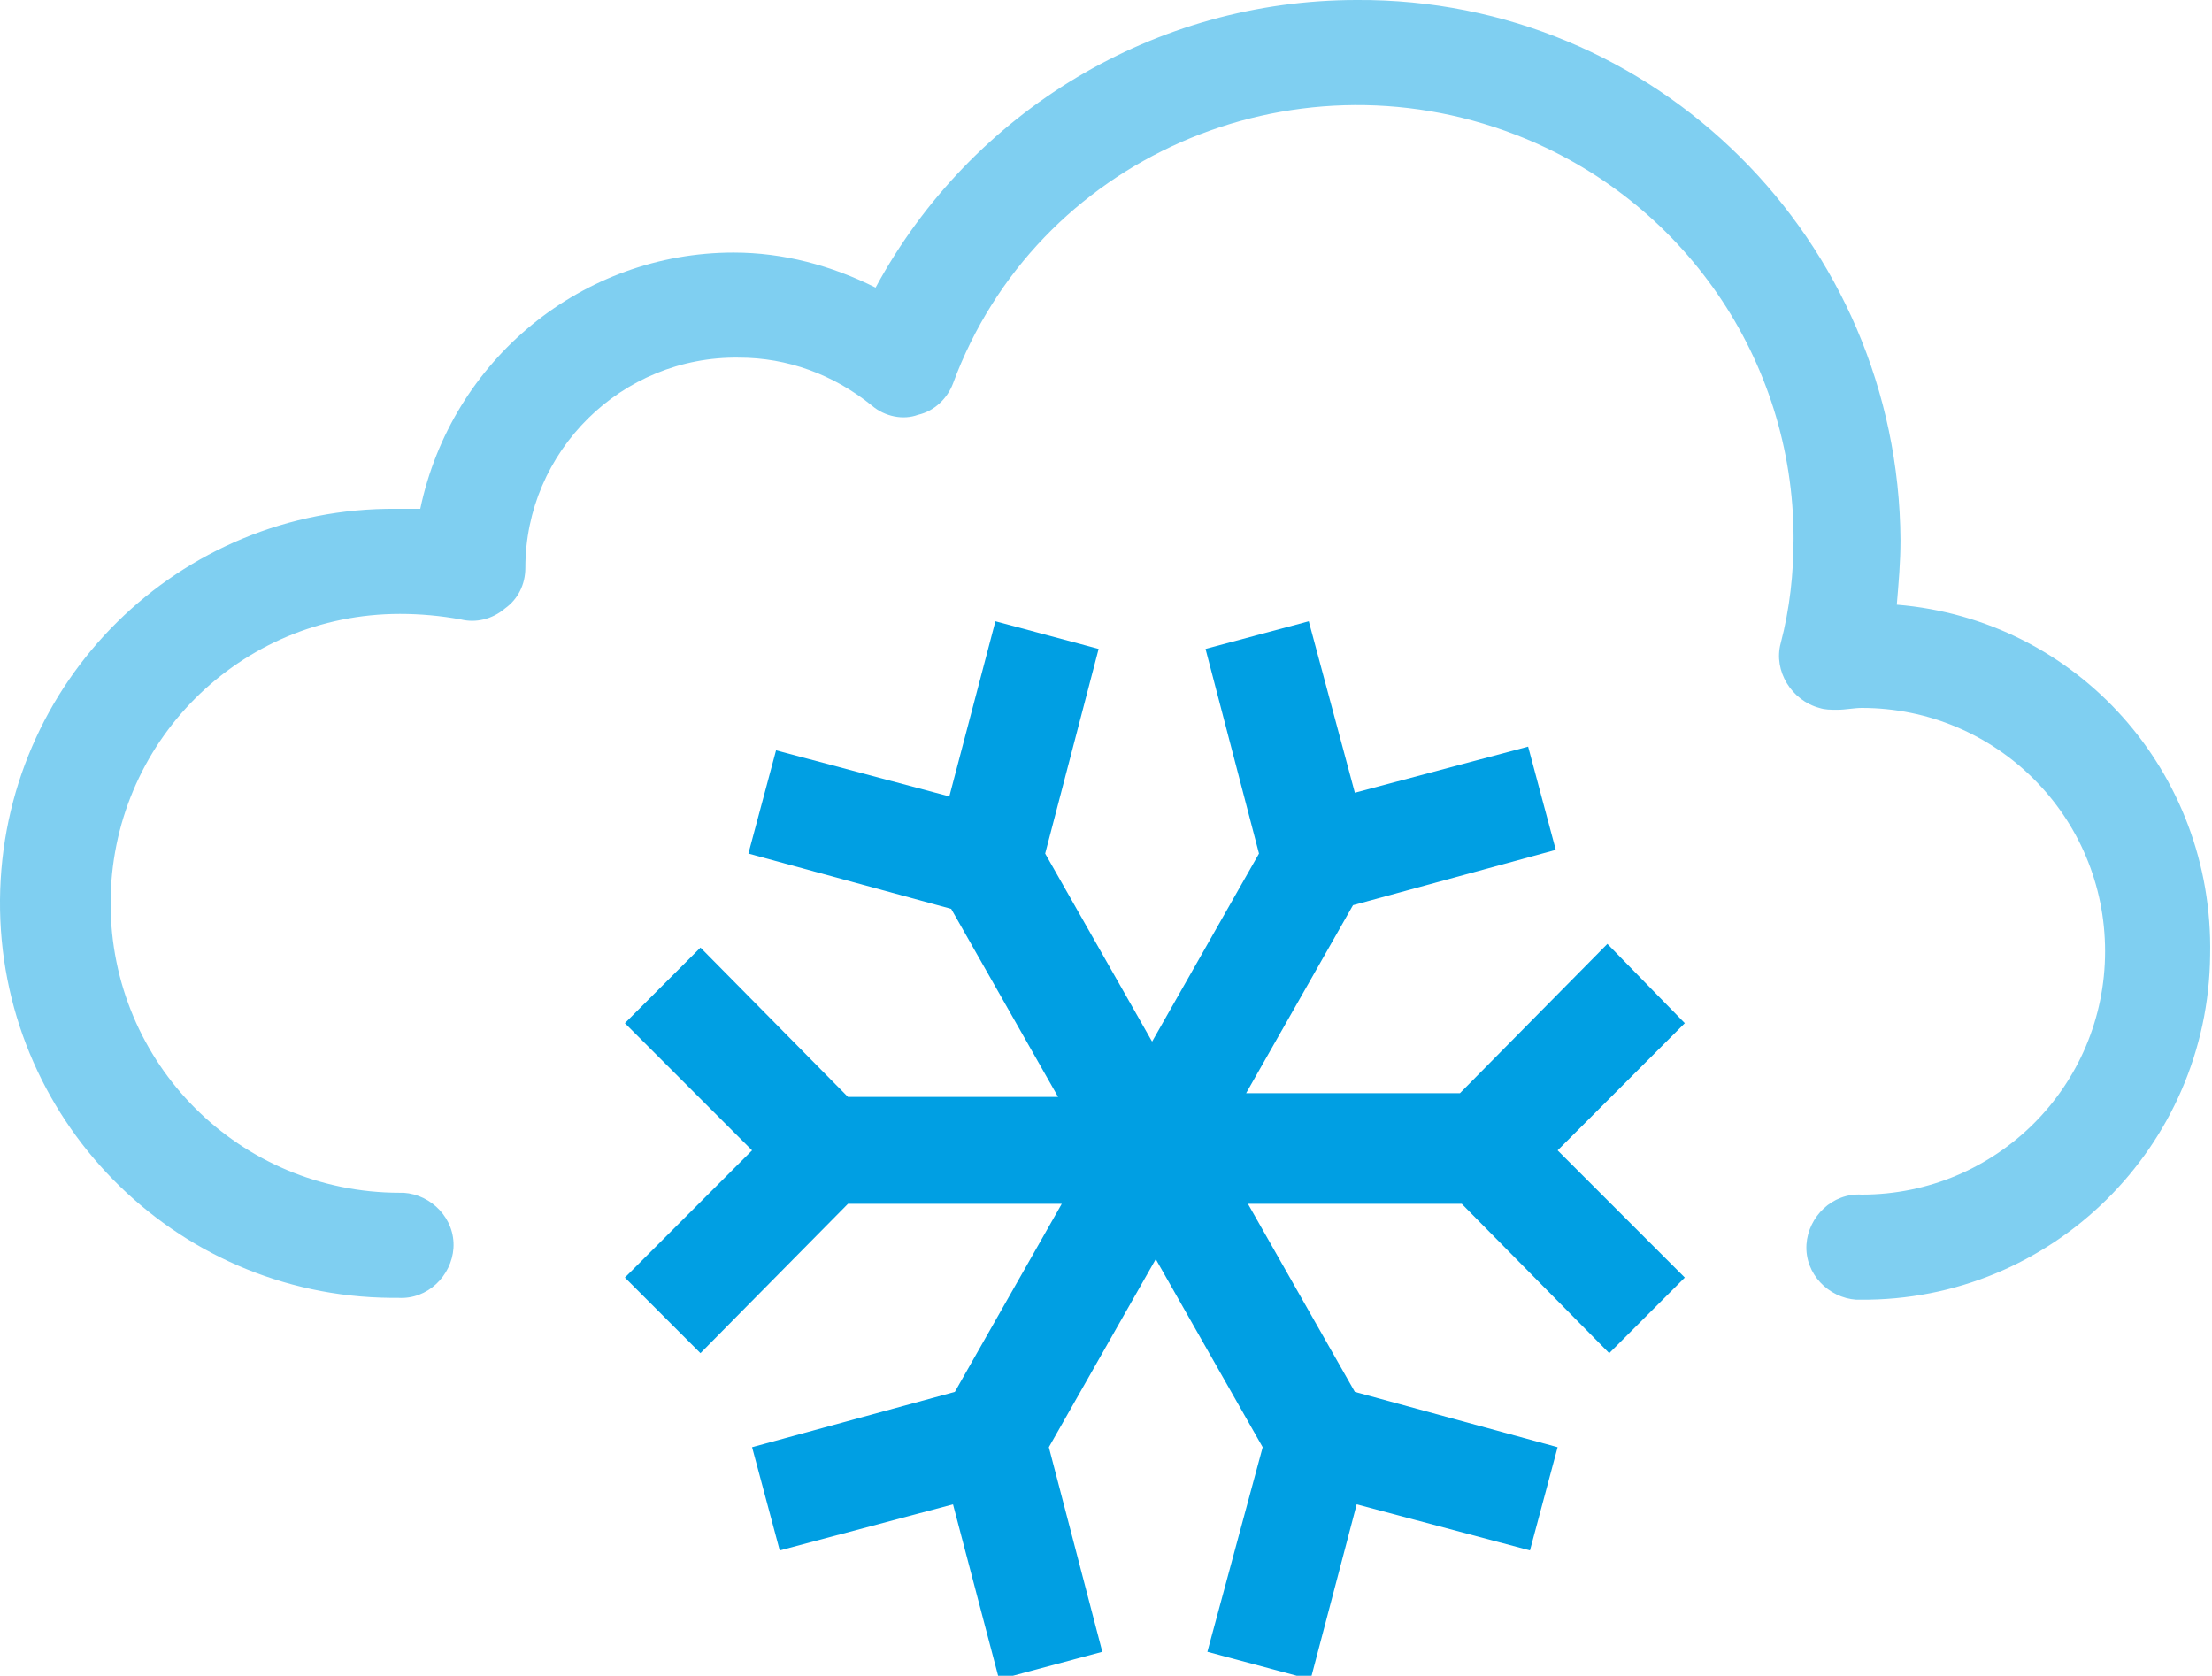 <?xml version="1.0" encoding="utf-8"?>
<!-- Generator: Adobe Illustrator 20.1.0, SVG Export Plug-In . SVG Version: 6.00 Build 0)  -->
<svg version="1.1" id="_01" xmlns="http://www.w3.org/2000/svg" xmlns:xlink="http://www.w3.org/1999/xlink" x="0px" y="0px"
	 viewBox="0 0 120 90.9" style="enable-background:new 0 0 120 90.9;" xml:space="preserve">
<style type="text/css">
	.st0{fill:#009FE3;}
	.st1{fill:#7FCFF1;}
</style>
<path id="Icon_1" class="st0" d="M87.2,51.2l-8,8.1H67.6l5.8-10.2l11-3l-1.5-5.6l-9.4,2.5L71,33.7l-5.6,1.5l2.9,11.1l-5.8,10.2
	l-5.8-10.2l2.9-11.1l-5.6-1.5l-2.5,9.5l-9.4-2.5l-1.5,5.6l11,3l5.8,10.2H46l-8-8.1l-4.1,4.1l6.9,6.9l-6.9,6.9l4.1,4.1l8-8.1h11.6
	l-5.8,10.2l-11,3l1.5,5.6l9.4-2.5l2.5,9.5l5.6-1.5l-2.9-11.1l5.8-10.2l5.8,10.2l-3,11.1l5.6,1.5l2.5-9.5l9.4,2.5l1.5-5.6l-11-3
	l-5.8-10.2h11.6l8,8.1l4.1-4.1l-6.9-6.9l6.9-6.9L87.2,51.2z"/>
<path id="Icon_2" class="st1" d="M102.9,32.8c0.1-1.2,0.2-2.3,0.2-3.5C103,13,89.8-0.1,73.6,0C62.7,0,52.7,6,47.5,15.6
	c-2.4-1.2-5-1.9-7.7-1.9c-8.2,0-15.3,5.8-17,13.9c-0.4,0-0.9,0-1.3,0C9.7,27.5,0.1,37,0,48.8s9.4,21.5,21.2,21.6c0.1,0,0.3,0,0.4,0
	c1.6,0.1,2.9-1.2,3-2.7c0.1-1.6-1.2-2.9-2.7-3c-0.1,0-0.1,0-0.2,0c-8.7,0-15.7-7-15.7-15.7c0-8.7,7-15.7,15.7-15.7c0,0,0,0,0,0
	c1.1,0,2.2,0.1,3.3,0.3c0.8,0.2,1.7,0,2.4-0.6c0.7-0.5,1.1-1.3,1.1-2.2c0-6.3,5.2-11.5,11.6-11.4c2.6,0,5.1,0.9,7.2,2.6
	c0.7,0.6,1.7,0.8,2.5,0.5c0.9-0.2,1.6-0.9,1.9-1.7C56.2,8.6,70,2.6,82.2,7.3c9.1,3.5,15.1,12.2,15.1,21.9c0,1.9-0.2,3.8-0.7,5.7
	c-0.4,1.5,0.6,3.1,2.1,3.5c0.3,0.1,0.6,0.1,1,0.1c0.4,0,0.9-0.1,1.3-0.1c7.3,0,13.2,5.9,13.2,13.2s-5.9,13.2-13.2,13.2
	c-1.6-0.1-2.9,1.2-3,2.7c-0.1,1.6,1.2,2.9,2.7,3c0.1,0,0.1,0,0.2,0c10.4,0.1,18.9-8.3,19-18.7C120.1,41.9,112.7,33.6,102.9,32.8z"/>
</svg>
